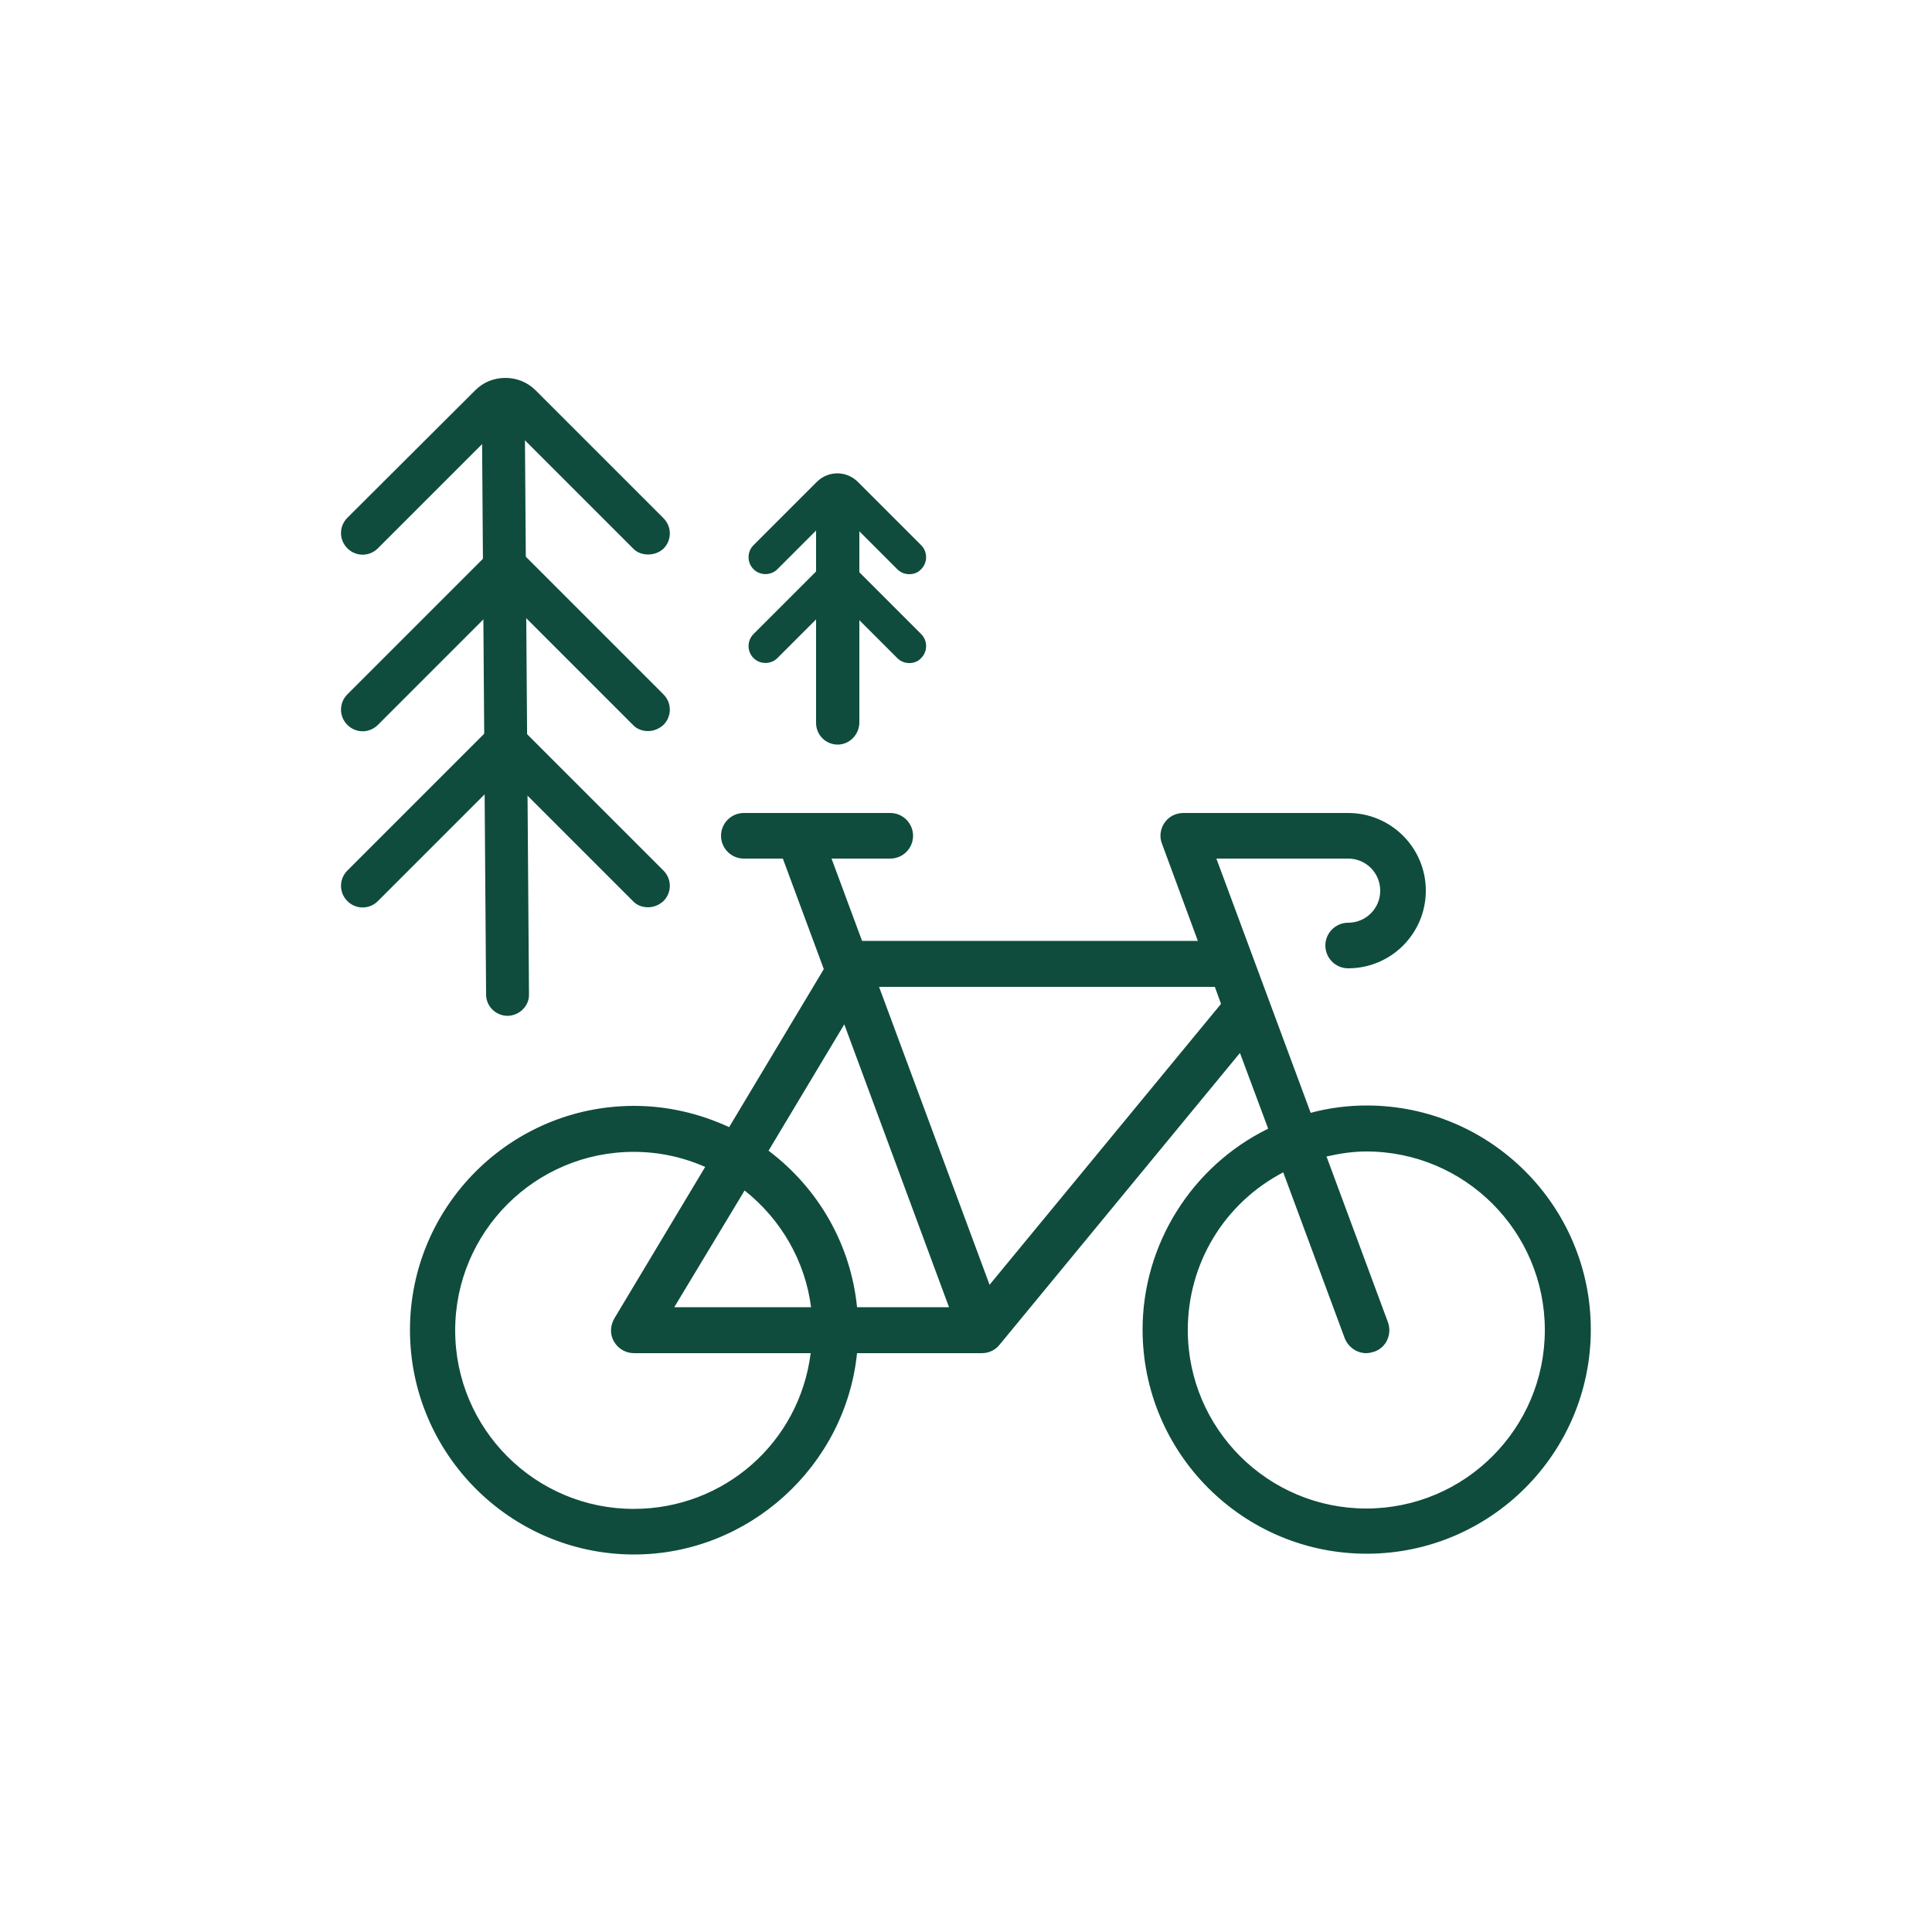 <?xml version="1.0" encoding="utf-8"?>
<!-- Generator: Adobe Illustrator 25.4.1, SVG Export Plug-In . SVG Version: 6.00 Build 0)  -->
<svg version="1.1" id="Layer_1" xmlns="http://www.w3.org/2000/svg" xmlns:xlink="http://www.w3.org/1999/xlink" x="0px" y="0px"
	 viewBox="0 0 500 500" style="enable-background:new 0 0 500 500;" xml:space="preserve">
<style type="text/css">
	.st0{clip-path:url(#SVGID_00000104682350530167785710000008077857090190748574_);}
	.st1{clip-path:url(#SVGID_00000044881920077873655910000016182714798612559241_);fill:#204B3D;}
	.st2{clip-path:url(#SVGID_00000154419806313316593710000002368262032310811047_);}
	.st3{clip-path:url(#SVGID_00000069376476488838711620000005939508283714467483_);fill:#204B3D;}
	.st4{clip-path:url(#SVGID_00000070822070443599723780000013493668271670128012_);}
	.st5{clip-path:url(#SVGID_00000037660648900309001170000016588649290978033848_);fill:#204B3D;}
	.st6{clip-path:url(#SVGID_00000157299125901522042660000017379084127901605536_);}
	.st7{clip-path:url(#SVGID_00000084526107372351699800000003189009228524797341_);fill:#204B3D;}
	.st8{fill:#0F4C3D;}
	.st9{fill:none;}
	.st10{clip-path:url(#SVGID_00000008134102719063484870000008705866524684520602_);fill:#0F4C3D;}
	.st11{clip-path:url(#SVGID_00000093889218108551930950000007613064753447880070_);}
	.st12{clip-path:url(#SVGID_00000110447716276583562480000007162302909827440538_);fill:#0F4C3D;}
	.st13{clip-path:url(#SVGID_00000069389644664592075540000014826793426733544376_);}
	.st14{clip-path:url(#SVGID_00000036958108142460746650000007433391306763595189_);fill:#0F4C3D;}
	.st15{clip-path:url(#SVGID_00000099628456087272649160000009101078963444212623_);}
	.st16{clip-path:url(#SVGID_00000080204916364630874990000003901882118011819934_);fill:#0F4C3D;}
	.st17{clip-path:url(#SVGID_00000084516129658393447130000015300219404720099731_);}
	.st18{clip-path:url(#SVGID_00000101795704949278160170000005759373537811875225_);fill:#0F4C3D;}
	.st19{clip-path:url(#SVGID_00000098186159155475993700000004378018124448564100_);}
	.st20{clip-path:url(#SVGID_00000018928320427476972250000004807874582454397082_);fill:#0F4C3D;}
	.st21{clip-path:url(#SVGID_00000106133525044340945490000004894527904209483175_);}
	.st22{clip-path:url(#SVGID_00000133504541412176470520000015120119291139816064_);fill:#0F4C3D;}
	.st23{clip-path:url(#SVGID_00000120556009439685068980000004761481874585499026_);}
	.st24{clip-path:url(#SVGID_00000020363624565648795780000011571966712028384931_);fill:#0F4C3D;}
	.st25{fill:#0F4C3D;stroke:#0F4C3D;stroke-width:2;stroke-miterlimit:10;}
</style>
<g>
	<path class="st8" d="M106.1,344.2c0-32,26-58,58-58c8.5,0,16.8,1.9,24.6,5.5l24.5-40.9l-10.6-28.6h-10.1c-3.3,0-5.9-2.7-5.9-5.9
		c0-3.3,2.7-5.9,5.9-5.9h37.9c3.3,0,5.9,2.7,5.9,5.9c0,3.3-2.7,5.9-5.9,5.9h-15.2l7.9,21.3H310l-9.3-25.2c-0.7-1.8-0.4-3.8,0.7-5.4
		c1.1-1.6,2.9-2.5,4.9-2.5h42.6c11.1,0,20.1,9,20.1,20.1s-9,20.1-20.1,20.1c-3.3,0-5.9-2.7-5.9-5.9c0-3.3,2.7-5.9,5.9-5.9
		c4.6,0,8.3-3.7,8.3-8.3c0-4.6-3.7-8.3-8.3-8.3h-34.1l24.4,65.8c4.8-1.3,9.7-1.9,14.5-1.9c32,0,58,26,58,58s-26,58-58,58
		c-32,0-58-26-58-58c0-22,12.7-42.3,32.5-52l-7.3-19.6L258.7,348c-1.1,1.4-2.8,2.2-4.6,2.2h-32.3c-3,29.3-28.1,52.1-57.7,52.1
		C132.1,402.3,106.1,376.2,106.1,344.2 M164.1,350.2c-2.1,0-4.1-1.1-5.2-3c-1.1-1.9-1-4.1,0.1-6l23.5-39.2
		c-5.9-2.6-12.1-3.9-18.5-3.9c-25.5,0-46.2,20.7-46.2,46.2c0,25.5,20.7,46.2,46.2,46.2c23.4,0,42.9-17.2,45.8-40.3H164.1z
		 M343.3,299.3l15.9,42.9c1.1,3.1-0.4,6.5-3.5,7.6c-0.7,0.2-1.4,0.4-2.1,0.4c-2.5,0-4.7-1.6-5.6-3.9l-15.9-42.9
		c-15.3,8-24.7,23.6-24.7,40.8c0,25.5,20.7,46.2,46.2,46.2c25.5,0,46.2-20.7,46.2-46.2c0-25.5-20.7-46.2-46.2-46.2
		C350.2,298,346.8,298.5,343.3,299.3 M209.9,338.3c-1.5-11.8-7.7-22.7-17.2-30.2l-18.2,30.2H209.9z M245.6,338.3l-27.1-73.2
		l-19.6,32.7c13,9.8,21.3,24.4,22.9,40.5H245.6z M316,259.8l-1.6-4.4h-86.9l28.6,77.1C256.1,332.5,316,259.8,316,259.8"/>
	<path class="st8" d="M131.4,262.9c-3.1,0-5.6-2.5-5.6-5.5l-1.1-151.6c0-3.1,2.5-5.6,5.5-5.6h0c3.1,0,5.6,2.5,5.6,5.5l1.1,151.6
		C137,260.3,134.5,262.8,131.4,262.9L131.4,262.9z"/>
	<path class="st8" d="M167.7,143.5c-1.4,0-2.9-0.5-3.9-1.6l-33-33l-33,33c-2.2,2.2-5.7,2.2-7.9,0c-2.2-2.2-2.2-5.7,0-7.9L123,101
		c2.1-2.1,4.8-3.2,7.8-3.2c2.9,0,5.7,1.1,7.8,3.2l33.1,33.1c2.2,2.2,2.2,5.7,0,7.9C170.6,143,169.2,143.5,167.7,143.5"/>
	<path class="st8" d="M167.7,189.2c-1.4,0-2.9-0.5-3.9-1.6l-33-33l-33,33c-2.2,2.2-5.7,2.2-7.9,0c-2.2-2.2-2.2-5.7,0-7.9l40.9-40.9
		l40.9,40.9c2.2,2.2,2.2,5.7,0,7.9C170.6,188.6,169.2,189.2,167.7,189.2"/>
	<path class="st8" d="M216.8,192.7c-3.1,0-5.6-2.5-5.6-5.6v-57.4c0-3.1,2.5-5.6,5.6-5.6c3.1,0,5.6,2.5,5.6,5.6v57.4
		C222.3,190.2,219.8,192.7,216.8,192.7"/>
	<path class="st8" d="M235.3,148.6c-1.1,0-2.2-0.4-3.1-1.3l-15.5-15.5l-15.5,15.5c-1.7,1.7-4.5,1.7-6.2,0c-1.7-1.7-1.7-4.5,0-6.2
		l16.4-16.4c1.4-1.4,3.3-2.2,5.3-2.2c2,0,3.9,0.8,5.3,2.2l16.4,16.4c1.7,1.7,1.7,4.5,0,6.2C237.6,148.2,236.5,148.6,235.3,148.6"/>
	<path class="st8" d="M235.3,171.6c-1.1,0-2.2-0.4-3.1-1.3l-15.5-15.5l-15.5,15.5c-1.7,1.7-4.5,1.7-6.2,0c-1.7-1.7-1.7-4.5,0-6.2
		l21.7-21.7l21.7,21.7c1.7,1.7,1.7,4.5,0,6.2C237.6,171.2,236.5,171.6,235.3,171.6"/>
	<path class="st8" d="M167.7,234.8c-1.4,0-2.9-0.5-3.9-1.6l-33-33l-33,33c-2.2,2.2-5.7,2.2-7.9,0c-2.2-2.2-2.2-5.7,0-7.9l40.9-40.9
		l40.9,40.9c2.2,2.2,2.2,5.7,0,7.9C170.6,234.2,169.2,234.8,167.7,234.8"/>
	<rect x="88.3" y="97.7" class="st9" width="323.3" height="304.5"/>
	<rect x="88.3" y="97.7" class="st9" width="323.3" height="304.5"/>
</g>
</svg>
